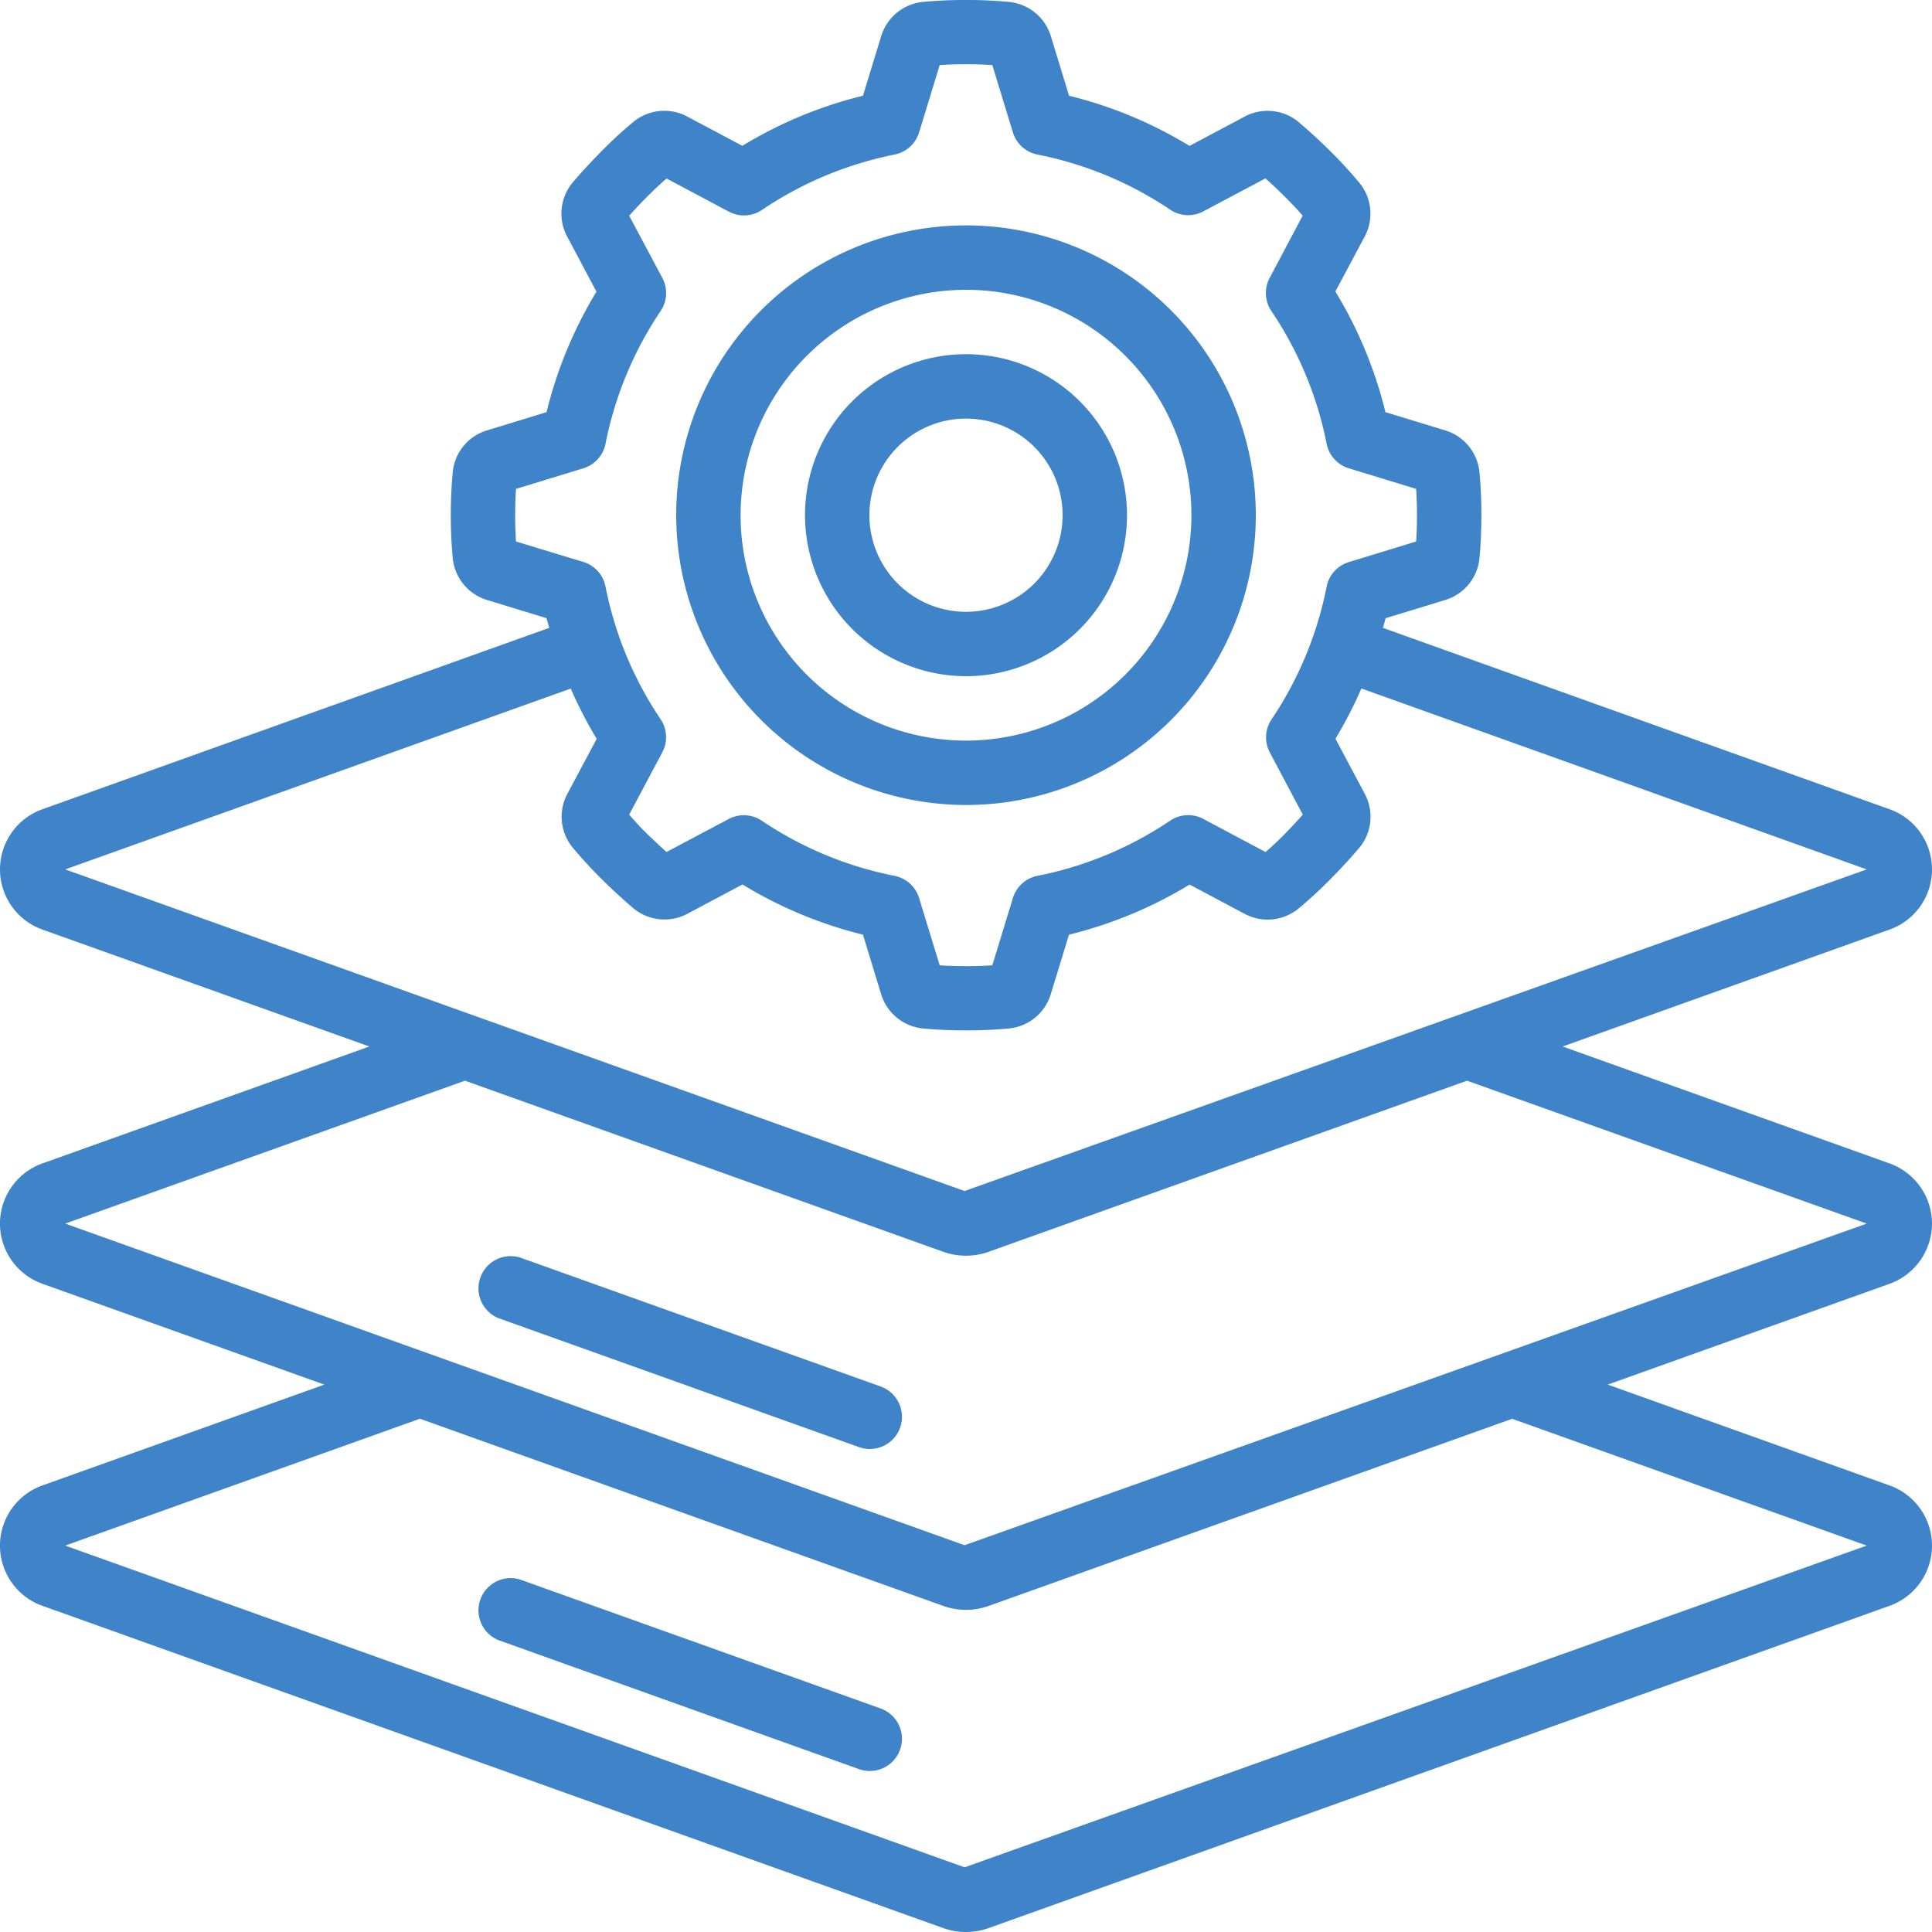 <svg xmlns="http://www.w3.org/2000/svg" xml:space="preserve" viewBox="0 0 60 60"><g fill="#3f84c9"><path d="M30 25a9 9 0 1 0-9-9 9.01 9.01 0 0 0 9 9Zm0-16a7 7 0 1 1-7 7 7.008 7.008 0 0 1 7-7Z" data-original="#000000"/><path d="M30 21a5 5 0 1 0-5-5 5.006 5.006 0 0 0 5 5Zm0-8a3 3 0 1 1-3 3 3 3 0 0 1 3-3Z" data-original="#000000"/><path d="M60 38a1.993 1.993 0 0 0-1.354-1.882L48.529 32.5l10.118-3.619a1.984 1.984 0 0 0 0-3.762l-15.7-5.62c.027-.1.061-.2.085-.3l1.847-.565a1.506 1.506 0 0 0 1.068-1.308c.04-.437.059-.88.059-1.326s-.019-.889-.059-1.326a1.508 1.508 0 0 0-1.069-1.309l-1.852-.565a13.22 13.22 0 0 0-1.555-3.747l.907-1.7a1.507 1.507 0 0 0-.168-1.684q-.422-.505-.9-.978t-.979-.9a1.509 1.509 0 0 0-1.681-.168l-1.708.908A13.257 13.257 0 0 0 33.2 2.973l-.564-1.847a1.515 1.515 0 0 0-1.31-1.068 14.774 14.774 0 0 0-2.652 0 1.511 1.511 0 0 0-1.309 1.069L26.8 2.973a13.257 13.257 0 0 0-3.746 1.556l-1.706-.907a1.512 1.512 0 0 0-1.685.169c-.336.28-.662.58-.977.9s-.616.641-.9.977a1.507 1.507 0 0 0-.17 1.683l.908 1.707a13.268 13.268 0 0 0-1.55 3.742l-1.847.565a1.506 1.506 0 0 0-1.068 1.308c-.04.437-.059.88-.059 1.326s.019.889.059 1.324a1.509 1.509 0 0 0 1.069 1.311l1.846.564c.024.1.058.2.085.3L1.353 25.119a1.984 1.984 0 0 0 0 3.762L11.471 32.5 1.353 36.118a1.985 1.985 0 0 0 0 3.764L10.072 43l-8.719 3.119a1.985 1.985 0 0 0 0 3.764l27.928 9.991a2.106 2.106 0 0 0 1.435 0l27.93-9.991a1.985 1.985 0 0 0 0-3.764L49.929 43l8.718-3.118A1.993 1.993 0 0 0 60 38ZM16.025 16.817a13.016 13.016 0 0 1 0-1.634l2.09-.639a1 1 0 0 0 .69-.762 11.3 11.3 0 0 1 1.712-4.125 1 1 0 0 0 .052-1.027L19.54 6.7c.18-.2.366-.4.561-.595s.392-.382.6-.561l1.935 1.029a1 1 0 0 0 1.027-.053 11.318 11.318 0 0 1 4.118-1.72 1 1 0 0 0 .762-.688l.64-2.091a13.1 13.1 0 0 1 1.634 0l.64 2.091a1 1 0 0 0 .762.688 11.291 11.291 0 0 1 4.123 1.712 1 1 0 0 0 1.027.053L39.3 5.54c.2.179.4.367.595.561s.381.392.561.595L39.431 8.63a1 1 0 0 0 .052 1.028 11.281 11.281 0 0 1 1.717 4.124 1 1 0 0 0 .69.762l2.09.639a13.016 13.016 0 0 1 0 1.634l-2.09.639a1 1 0 0 0-.69.762 11.3 11.3 0 0 1-1.712 4.125 1 1 0 0 0-.052 1.027l1.024 1.93c-.18.2-.366.4-.561.6s-.392.382-.595.561l-1.935-1.029a1 1 0 0 0-1.027.053 11.291 11.291 0 0 1-4.123 1.715 1 1 0 0 0-.762.688l-.64 2.091a13.1 13.1 0 0 1-1.634 0l-.64-2.091a1 1 0 0 0-.762-.688 11.288 11.288 0 0 1-4.124-1.713 1 1 0 0 0-1.027-.052l-1.93 1.024c-.2-.178-.4-.366-.6-.56s-.381-.392-.561-.6l1.029-1.934a1 1 0 0 0-.052-1.028 11.281 11.281 0 0 1-1.712-4.124 1 1 0 0 0-.69-.762Zm1.7 4.568a13.4 13.4 0 0 0 .806 1.561l-.907 1.7a1.507 1.507 0 0 0 .168 1.684q.422.505.9.978t.979.9a1.512 1.512 0 0 0 1.681.168l1.707-.908a13.275 13.275 0 0 0 3.741 1.559l.564 1.847a1.511 1.511 0 0 0 1.309 1.067c.437.04.88.059 1.326.059s.889-.019 1.326-.059a1.51 1.51 0 0 0 1.309-1.069l.564-1.845a13.257 13.257 0 0 0 3.746-1.556l1.706.907a1.51 1.51 0 0 0 1.685-.169c.336-.28.662-.58.977-.9s.616-.641.9-.977a1.507 1.507 0 0 0 .17-1.683l-.908-1.707a13.394 13.394 0 0 0 .805-1.561L57.973 27l-28.016 9.988L2.027 27ZM57.973 48l-28.016 9.991L2.027 48l11.013-3.94 16.242 5.809a2.106 2.106 0 0 0 1.435 0l16.243-5.807Zm-28.016-.012L2.027 38l12.413-4.438 14.842 5.309a2.106 2.106 0 0 0 1.435 0l14.843-5.309L57.973 38Z" data-original="#000000"/><path d="m27.35 43.059-11.183-4a1 1 0 0 0-.674 1.882l11.183 4a.989.989 0 0 0 .337.059 1 1 0 0 0 .337-1.941Zm0 10-11.183-4a1 1 0 0 0-.674 1.882l11.183 4a.989.989 0 0 0 .337.059 1 1 0 0 0 .337-1.941Z" data-original="#000000"/></g></svg>